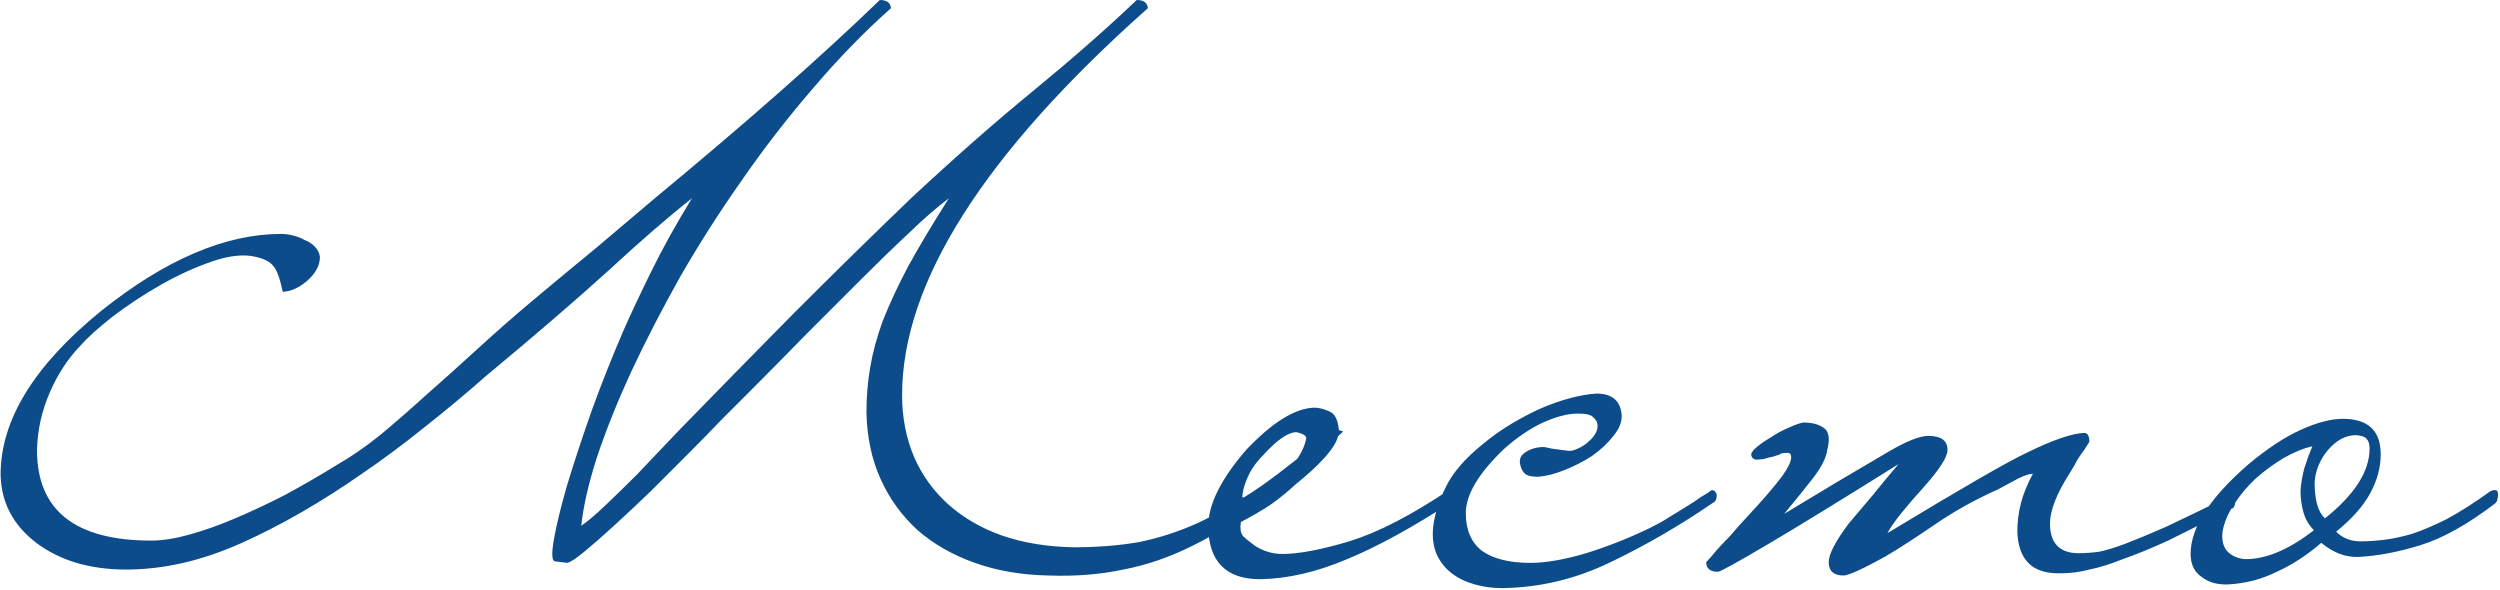 <?xml version="1.0" encoding="UTF-8"?> <svg xmlns="http://www.w3.org/2000/svg" width="606" height="143" viewBox="0 0 606 143" fill="none"><path d="M260.247 132.66C266.007 132.66 271.287 132.24 276.087 131.4C280.887 130.44 285.687 128.88 290.487 126.72C295.287 124.44 300.327 121.5 305.607 117.9C310.887 114.18 316.767 109.5 323.247 103.86L325.587 104.58C318.627 111.18 312.207 116.76 306.327 121.32C300.447 125.88 294.687 129.54 289.047 132.3C283.527 135.06 277.947 136.98 272.307 138.06C266.667 139.26 260.607 139.74 254.127 139.5C247.647 139.38 241.707 138.36 236.307 136.44C230.907 134.52 226.287 131.88 222.447 128.52C218.607 125.04 215.607 120.9 213.447 116.1C211.287 111.3 210.147 105.9 210.027 99.9C210.027 96.18 210.327 92.58 210.927 89.1C211.527 85.5 212.547 81.72 213.987 77.76C215.547 73.8 217.587 69.42 220.107 64.62C222.747 59.82 226.047 54.3 230.007 48.06C227.127 50.22 223.887 53.04 220.287 56.52C216.687 59.88 212.787 63.66 208.587 67.86C204.507 71.94 200.127 76.32 195.447 81C190.887 85.68 186.207 90.42 181.407 95.22C179.847 96.78 177.747 98.88 175.107 101.52C172.587 104.16 169.827 106.98 166.827 109.98C163.827 112.98 160.767 116.04 157.647 119.16C154.527 122.16 151.587 124.92 148.827 127.44C146.067 129.96 143.667 132.06 141.627 133.74C139.587 135.42 138.207 136.32 137.487 136.44L134.607 136.08C133.767 136.08 133.647 134.34 134.247 130.86C134.847 127.38 135.927 122.94 137.487 117.54C139.167 112.02 141.147 106.02 143.427 99.54C145.827 92.94 148.347 86.58 150.987 80.46C152.547 76.86 154.767 72.12 157.647 66.24C160.527 60.36 163.887 54.3 167.727 48.06C162.087 52.5 155.367 58.32 147.567 65.52C139.767 72.6 129.867 81.12 117.867 91.08C112.827 95.52 107.787 99.72 102.747 103.68C97.827 107.64 92.907 111.3 87.987 114.66C78.027 121.62 68.247 127.26 58.647 131.58C49.047 135.9 39.687 138.06 30.567 138.06C21.807 138.06 14.547 135.9 8.787 131.58C3.147 127.26 0.267 121.74 0.147 115.02C0.147 101.82 8.247 88.62 24.447 75.42C40.047 62.94 54.627 56.7 68.187 56.7C69.027 56.7 69.927 56.82 70.887 57.06C71.967 57.3 72.927 57.66 73.767 58.14C74.727 58.5 75.567 59.04 76.287 59.76C77.007 60.48 77.427 61.32 77.547 62.28C77.547 64.32 76.527 66.24 74.487 68.04C72.567 69.72 70.587 70.62 68.547 70.74C67.827 67.38 67.047 65.28 66.207 64.44C65.487 63.48 64.107 62.76 62.067 62.28C59.187 61.56 55.647 61.92 51.447 63.36C47.247 64.8 43.047 66.72 38.847 69.12C34.647 71.52 30.747 74.1 27.147 76.86C23.667 79.62 21.087 81.96 19.407 83.88C16.407 87 13.947 90.78 12.027 95.22C10.107 99.66 9.087 104.28 8.967 109.08C8.967 123.72 18.207 131.04 36.687 131.04C39.327 131.04 42.387 130.56 45.867 129.6C49.347 128.64 53.067 127.32 57.027 125.64C60.987 123.96 65.067 122.04 69.267 119.88C73.467 117.6 77.607 115.2 81.687 112.68C85.047 110.76 88.527 108.36 92.127 105.48C95.727 102.48 99.447 99.24 103.287 95.76C107.247 92.28 111.327 88.62 115.527 84.78C119.847 80.82 124.287 76.92 128.847 73.08C134.727 68.16 140.007 63.78 144.687 59.94C149.367 55.98 154.047 52.02 158.727 48.06C180.927 29.7 199.107 13.68 213.267 -1.07288e-05C214.947 -1.07288e-05 215.847 0.66 215.967 1.98C209.487 7.74 203.187 14.22 197.067 21.42C190.947 28.5 185.187 35.94 179.787 43.74C174.387 51.42 169.407 59.22 164.847 67.14C160.407 75.06 156.447 82.74 152.967 90.18C149.607 97.5 146.847 104.4 144.687 110.88C142.647 117.24 141.387 122.76 140.907 127.44C142.347 126.48 144.327 124.8 146.847 122.4C149.367 120 151.887 117.54 154.407 115.02C156.927 112.38 159.207 109.98 161.247 107.82C163.287 105.66 164.547 104.34 165.027 103.86C174.027 94.62 183.207 85.26 192.567 75.78C202.047 66.3 211.467 57.06 220.827 48.06C231.387 38.22 241.287 29.52 250.527 21.96C259.887 14.28 268.227 6.96 275.547 -1.07288e-05C277.227 -1.07288e-05 278.127 0.66 278.247 1.98C238.527 37.26 218.667 68.52 218.667 95.76C218.667 101.16 219.627 106.14 221.547 110.7C223.467 115.14 226.227 118.98 229.827 122.22C233.427 125.46 237.747 127.98 242.787 129.78C247.947 131.58 253.767 132.54 260.247 132.66ZM352.987 119.34C353.107 120.18 352.927 120.84 352.447 121.32C342.487 127.8 333.847 132.54 326.527 135.54C319.207 138.66 312.187 140.28 305.467 140.4C297.187 140.4 292.987 136.14 292.867 127.62C292.867 122.34 295.927 116.16 302.047 109.08C308.407 102.36 313.927 98.94 318.607 98.82C319.687 98.82 320.887 99.12 322.207 99.72C323.527 100.2 324.307 101.7 324.547 104.22C324.547 105.3 324.247 106.38 323.647 107.46C323.047 108.54 322.207 109.68 321.127 110.88C320.167 111.96 319.027 113.1 317.707 114.3C316.507 115.38 315.307 116.4 314.107 117.36C312.307 119.04 310.327 120.66 308.167 122.22C306.007 123.66 303.547 125.1 300.787 126.54C300.547 128.1 300.727 129.24 301.327 129.96C301.927 130.56 302.887 131.34 304.207 132.3C306.247 133.62 308.467 134.28 310.867 134.28C314.827 134.28 320.227 133.26 327.067 131.22C334.027 129.06 342.067 124.92 351.187 118.8C351.547 118.44 351.907 118.32 352.267 118.44C352.747 118.44 352.987 118.74 352.987 119.34ZM316.627 106.2C316.627 105.6 315.847 105.12 314.287 104.76C312.247 104.76 309.547 106.62 306.187 110.34C304.507 112.02 303.247 113.82 302.407 115.74C301.567 117.66 301.147 119.28 301.147 120.6C301.387 120.6 302.167 120.42 303.487 120.06C304.807 119.58 305.887 119.04 306.727 118.44C309.847 116.64 312.187 114.6 313.747 112.32C315.427 109.92 316.387 107.88 316.627 106.2ZM414.17 119.34C415.01 118.5 415.67 118.68 416.15 119.88C416.15 120.96 415.85 121.62 415.25 121.86C407.21 127.38 398.93 132.18 390.41 136.26C382.01 140.34 373.25 142.44 364.13 142.56C361.73 142.56 359.51 142.26 357.47 141.66C355.31 141.06 353.45 140.16 351.89 138.96C350.33 137.76 349.13 136.26 348.29 134.46C347.45 132.54 347.15 130.32 347.39 127.8C347.75 124.68 348.77 121.44 350.45 118.08C352.13 114.6 355.13 111.12 359.45 107.64C361.61 105.84 363.89 104.22 366.29 102.78C368.69 101.34 371.09 100.08 373.49 99C376.01 97.92 378.41 97.08 380.69 96.48C382.97 95.88 385.07 95.52 386.99 95.4C390.83 95.4 392.87 97.2 393.11 100.8C393.11 102.48 392.39 104.16 390.95 105.84C389.63 107.52 387.95 109.08 385.91 110.52C383.87 111.84 381.65 112.98 379.25 113.94C376.85 114.9 374.69 115.44 372.77 115.56C371.45 115.56 370.49 115.38 369.89 115.02C369.41 114.66 369.05 114.18 368.81 113.58C368.09 111.9 368.33 110.64 369.53 109.8C370.85 108.84 372.41 108.36 374.21 108.36C374.45 108.36 375.05 108.48 376.01 108.72C376.97 108.84 378.29 109.02 379.97 109.26C380.69 109.38 381.53 109.2 382.49 108.72C383.57 108.24 384.47 107.64 385.19 106.92C386.03 106.2 386.63 105.42 386.99 104.58C387.35 103.62 387.35 102.78 386.99 102.06C386.39 101.22 385.85 100.74 385.37 100.62C384.89 100.38 383.87 100.26 382.31 100.26C380.03 100.26 377.27 100.98 374.03 102.42C370.91 103.86 367.73 106.02 364.49 108.9C358.37 114.78 355.31 119.94 355.31 124.38C355.31 128.46 356.63 131.52 359.27 133.56C362.03 135.48 365.93 136.44 370.97 136.44C374.69 136.44 379.19 135.66 384.47 134.1C389.87 132.42 395.15 130.32 400.31 127.8C401.99 126.96 403.37 126.18 404.45 125.46C405.65 124.74 406.73 124.08 407.69 123.48C408.65 122.88 409.61 122.28 410.57 121.68C411.53 120.96 412.73 120.18 414.17 119.34ZM541.741 121.5C541.861 121.86 541.801 122.28 541.561 122.76C541.441 123.12 541.201 123.3 540.841 123.3C534.841 126.42 529.741 129 525.541 131.04C521.341 132.96 517.681 134.46 514.561 135.54C511.561 136.74 508.861 137.58 506.461 138.06C504.181 138.66 501.901 138.96 499.621 138.96C492.781 139.2 489.241 135.84 489.001 128.88C489.001 126.48 489.301 124.14 489.901 121.86C490.501 119.58 491.461 117.24 492.781 114.84C491.941 114.84 490.681 115.26 489.001 116.1C487.441 116.94 485.881 117.78 484.321 118.62C478.681 121.14 473.521 124.02 468.841 127.26C464.281 130.38 460.381 132.9 457.141 134.82C451.501 137.94 448.081 139.5 446.881 139.5C444.481 139.5 443.281 138.42 443.281 136.26C443.281 134.34 444.901 131.22 448.141 126.9C450.181 124.5 452.161 122.16 454.081 119.88C456.001 117.48 458.041 115.02 460.201 112.5C446.401 121.14 435.841 127.62 428.521 131.94C421.201 136.26 417.181 138.48 416.461 138.6C414.541 138.6 413.581 137.82 413.581 136.26C414.301 135.54 415.141 134.58 416.101 133.38C416.941 132.42 418.021 131.28 419.341 129.96C420.541 128.52 421.981 126.9 423.661 125.1C427.141 121.38 429.841 118.26 431.761 115.74C433.681 113.1 434.461 111.3 434.101 110.34C433.981 109.86 433.561 109.68 432.841 109.8C432.121 109.8 431.641 109.92 431.401 110.16C431.041 110.28 430.501 110.46 429.781 110.7C429.061 110.82 428.341 111 427.621 111.24C426.901 111.36 426.241 111.42 425.641 111.42C425.041 111.3 424.681 111 424.561 110.52C424.321 110.04 424.681 109.38 425.641 108.54C426.601 107.7 427.801 106.86 429.241 106.02C430.681 105.06 432.121 104.28 433.561 103.68C435.121 102.96 436.321 102.54 437.161 102.42C439.201 102.42 440.821 102.84 442.021 103.68C443.341 104.52 443.641 106.32 442.921 109.08C442.681 111 441.481 113.34 439.321 116.1C437.161 118.86 434.881 121.68 432.481 124.56C440.761 119.52 449.221 114.48 457.861 109.44C462.181 106.92 465.361 105.66 467.401 105.66C470.521 105.66 472.081 106.8 472.081 109.08C472.081 110.76 470.161 113.76 466.321 118.08C464.041 120.6 462.181 122.76 460.741 124.56C459.301 126.36 458.221 127.92 457.501 129.24C475.141 118.56 486.361 112.08 491.161 109.8C497.521 106.68 502.201 105.06 505.201 104.94C506.041 104.94 506.461 105.66 506.461 107.1C506.101 107.7 505.681 108.36 505.201 109.08C504.721 109.68 504.181 110.46 503.581 111.42C503.101 112.38 502.441 113.52 501.601 114.84C498.481 119.76 496.921 123.78 496.921 126.9C496.921 131.58 499.141 133.98 503.581 134.1C505.381 134.1 507.121 133.98 508.801 133.74C510.601 133.38 512.761 132.72 515.281 131.76C517.801 130.8 520.981 129.48 524.821 127.8C528.661 126 533.641 123.6 539.761 120.6C540.001 120.48 540.301 120.42 540.661 120.42C541.141 120.42 541.501 120.78 541.741 121.5ZM605.525 119.88C605.525 120.36 605.465 120.78 605.345 121.14C605.345 121.38 605.165 121.68 604.805 122.04C598.205 127.08 592.205 130.44 586.805 132.12C581.405 133.8 576.365 134.76 571.685 135C568.565 135.12 565.565 133.98 562.685 131.58C559.205 134.58 555.605 136.92 551.885 138.6C548.285 140.4 544.385 141.42 540.185 141.66C537.545 141.78 535.385 141.18 533.705 139.86C531.905 138.66 531.005 136.8 531.005 134.28C531.005 127.92 535.625 120.72 544.865 112.68C549.425 108.84 553.685 106.02 557.645 104.22C561.605 102.42 565.025 101.52 567.905 101.52C574.025 101.52 577.085 104.4 577.085 110.16C577.085 113.28 576.245 116.4 574.565 119.52C572.885 122.64 570.125 125.76 566.285 128.88C567.845 130.44 569.825 131.22 572.225 131.22C573.905 131.22 575.765 131.1 577.805 130.86C579.845 130.62 582.125 130.14 584.645 129.42C587.165 128.58 589.985 127.38 593.105 125.82C596.225 124.14 599.705 121.92 603.545 119.16C603.905 118.92 604.325 118.8 604.805 118.8C605.285 118.8 605.525 119.16 605.525 119.88ZM574.385 108.72C574.385 107.64 574.145 106.86 573.665 106.38C573.305 105.9 572.465 105.6 571.145 105.48C568.625 105.48 566.345 106.68 564.305 109.08C562.385 111.36 561.305 113.94 561.065 116.82C561.065 121.26 561.905 124.2 563.585 125.64C570.785 119.88 574.385 114.24 574.385 108.72ZM560.885 128.52C559.685 127.32 558.845 125.88 558.365 124.2C557.885 122.52 557.645 120.78 557.645 118.98C557.765 117.18 558.065 115.38 558.545 113.58C559.145 111.66 559.805 109.86 560.525 108.18C558.365 108.66 556.025 109.62 553.505 111.06C551.105 112.5 548.825 114.18 546.665 116.1C544.625 118.02 542.885 120.12 541.445 122.4C540.005 124.56 539.105 126.72 538.745 128.88C538.505 131.04 538.925 132.66 540.005 133.74C541.085 134.82 542.525 135.42 544.325 135.54C549.365 135.54 554.885 133.2 560.885 128.52Z" fill="#0C4C8B"></path></svg> 